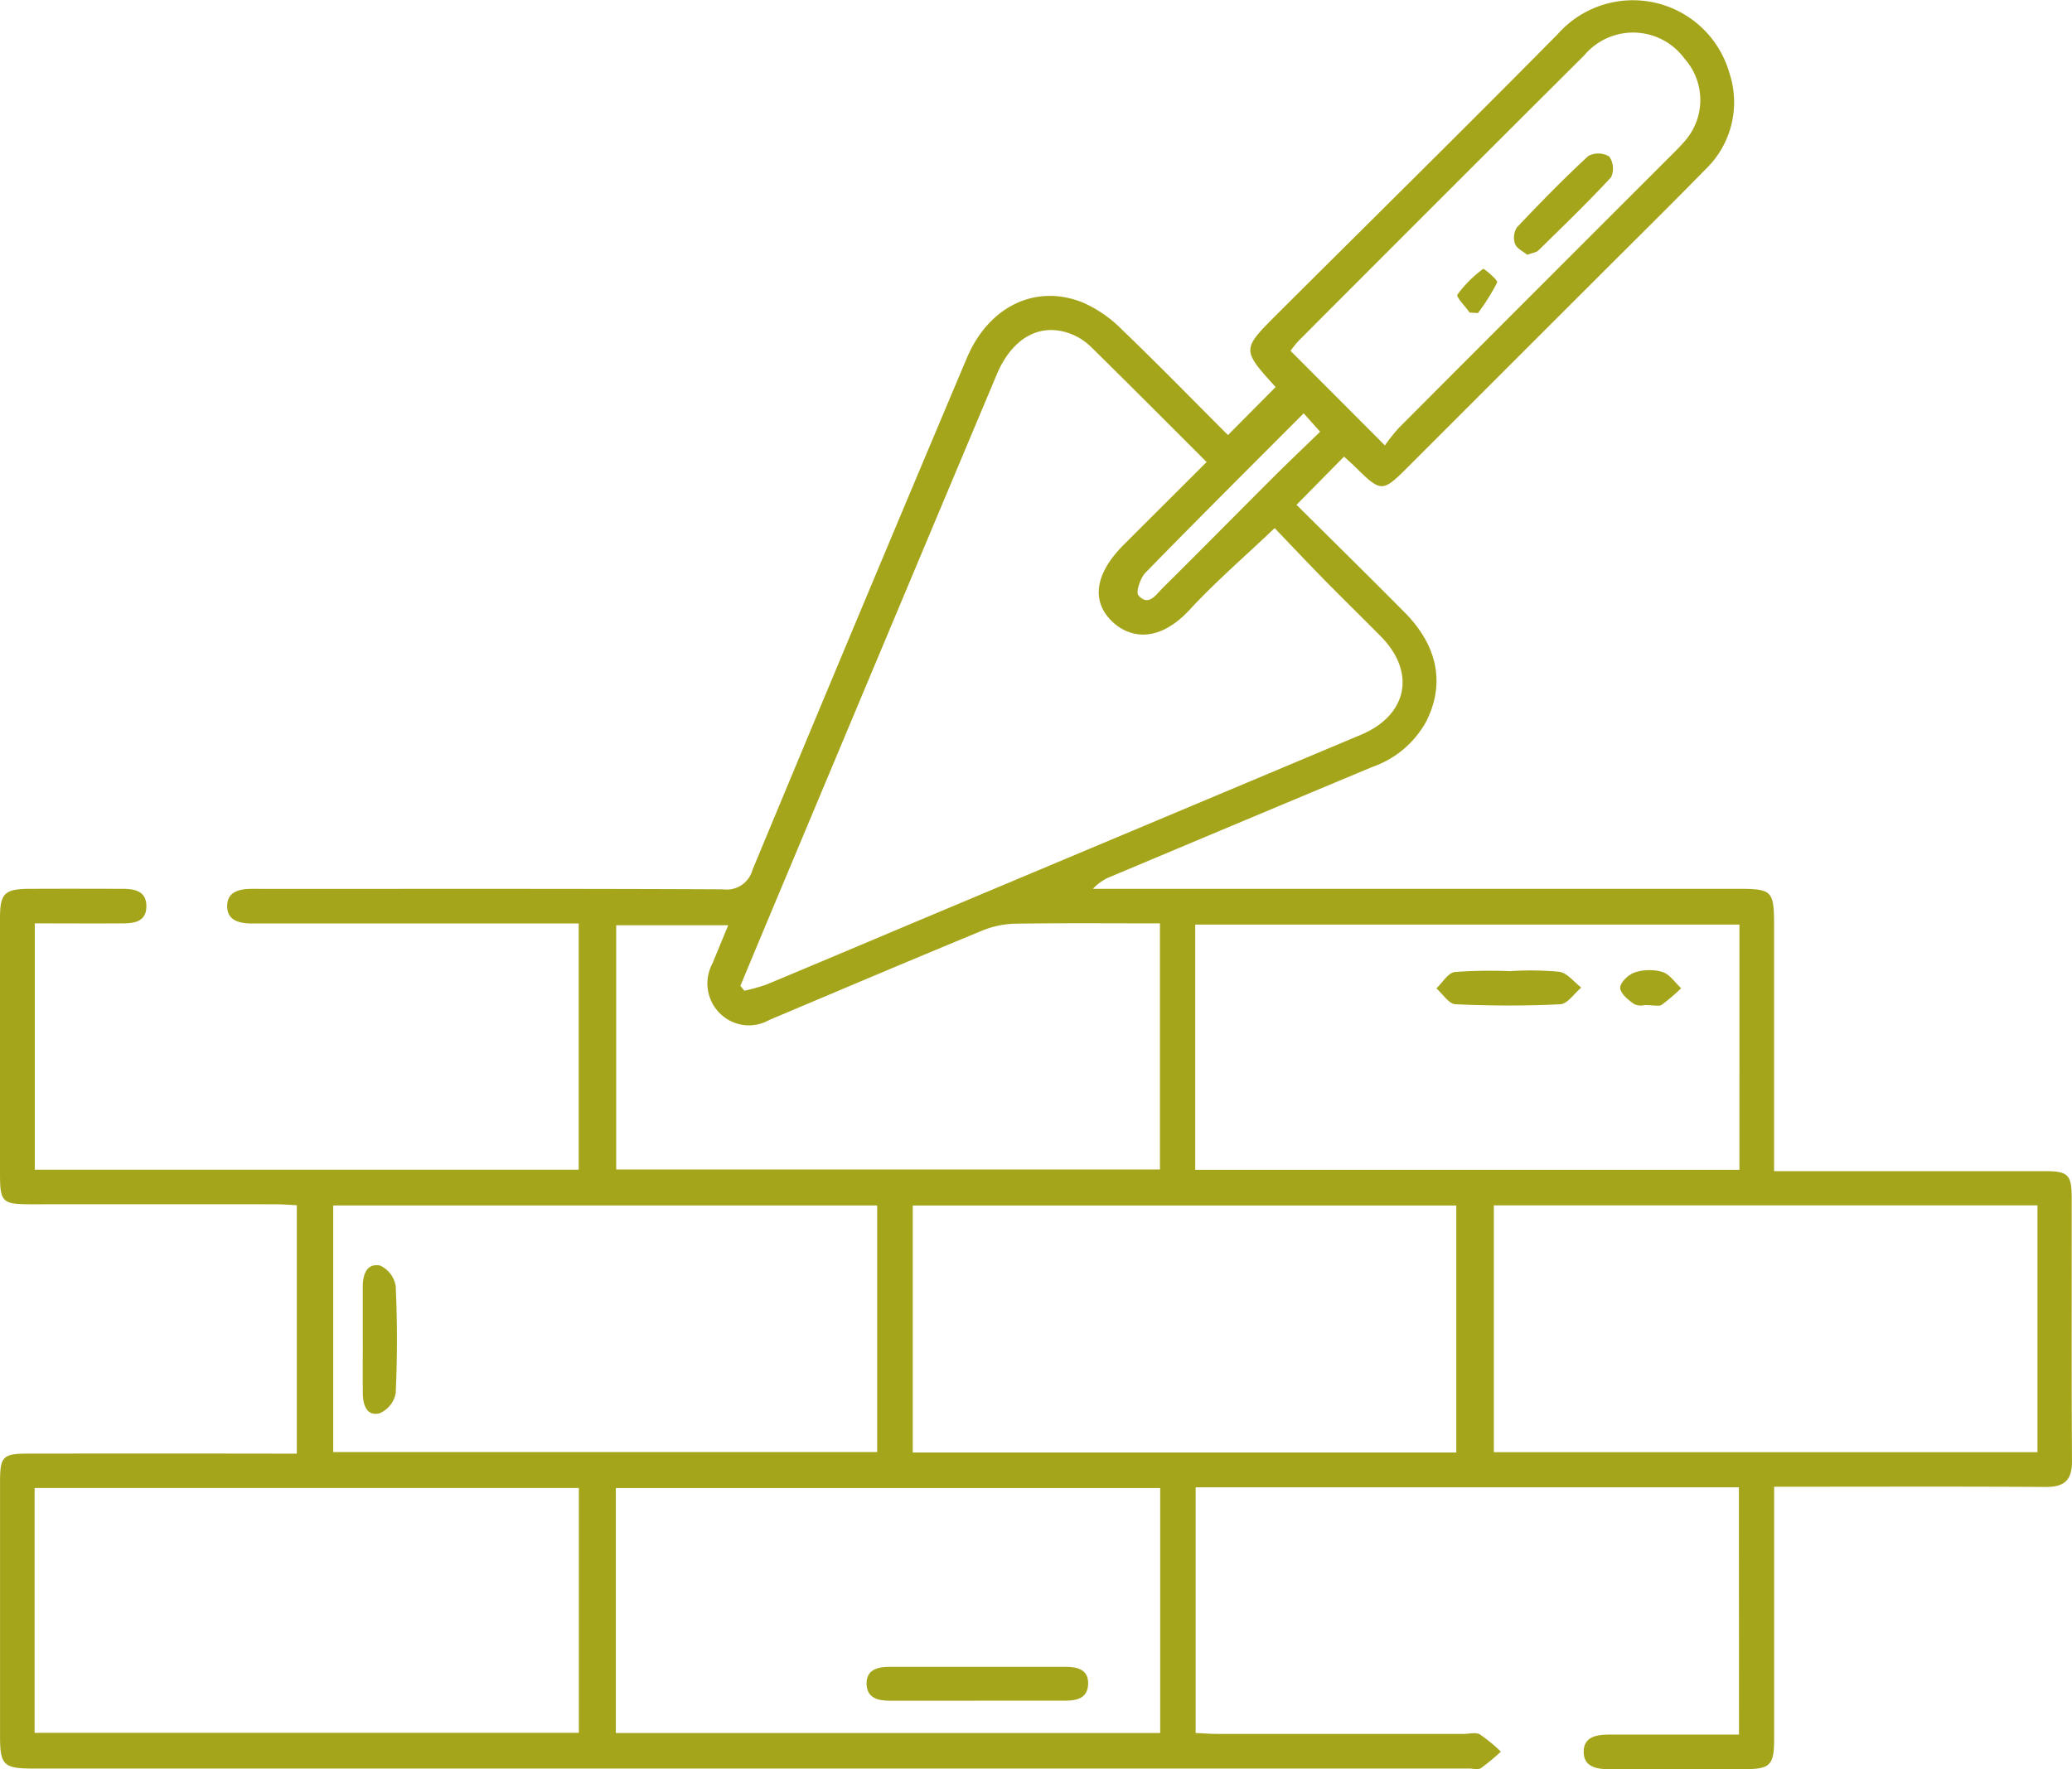 <svg xmlns="http://www.w3.org/2000/svg" xmlns:xlink="http://www.w3.org/1999/xlink" width="133.156" height="113.729" viewBox="0 0 133.156 113.729"><defs><style>.a{fill:#a5a51c;}.b{clip-path:url(#a);}</style><clipPath id="a"><rect class="a" width="133.156" height="113.729"/></clipPath></defs><g transform="translate(-850 -3365.833)"><g transform="translate(850 3365.833)"><g class="b"><path class="a" d="M111.749,95.607H76.838V111.4c.458.02.917.058,1.377.059q7.931.006,15.861,0c.347,0,.765-.12,1.025.03a9.941,9.941,0,0,1,1.351,1.11,13.3,13.3,0,0,1-1.275,1.057c-.183.121-.507.03-.767.03q-46.154,0-92.307,0c-1.87,0-2.1-.234-2.1-2.069q0-8.188,0-16.375c0-1.614.181-1.8,1.8-1.8q7.865-.011,15.731,0h1.541V77.473c-.452-.02-.911-.058-1.371-.059q-7.866-.007-15.732,0C.124,77.409,0,77.279,0,75.39Q0,67.2,0,59.015c0-1.587.287-1.871,1.9-1.878,1.994-.01,3.987-.006,5.981,0,.794,0,1.547.148,1.525,1.159-.02.938-.757,1.056-1.488,1.06-1.859.014-3.719,0-5.681,0V75.191H37.191V59.362H17c-.3,0-.607,0-.91,0-.748-.02-1.471-.2-1.49-1.087s.677-1.113,1.439-1.134c.346-.01.693,0,1.04,0,9.794,0,19.588-.018,29.382.027a1.72,1.72,0,0,0,1.9-1.257Q55.2,39.447,62.129,23.026c1.39-3.3,4.371-4.786,7.41-3.6a8.063,8.063,0,0,1,2.535,1.735c2.34,2.242,4.6,4.567,6.841,6.807l3.062-3.088c.04.063.021.021-.008-.01-2.175-2.4-2.175-2.4.117-4.689,6.015-6,12.064-11.956,18.032-18a6.448,6.448,0,0,1,11.017,2.5,5.977,5.977,0,0,1-1.546,6.219c-2.209,2.263-4.465,4.481-6.7,6.716q-6.252,6.249-12.506,12.5c-1.518,1.517-1.652,1.514-3.208-.02-.273-.269-.561-.525-.8-.745l-3.055,3.1c2.252,2.239,4.623,4.566,6.959,6.926,2.127,2.15,2.584,4.579,1.391,6.974A6.306,6.306,0,0,1,88.195,49.3q-8.375,3.5-16.738,7.021a3.156,3.156,0,0,0-1.222.814H111.62c2.3,0,2.39.1,2.39,2.44q0,7.083,0,14.166v1.542h1.526q7.931,0,15.861,0c1.514,0,1.738.225,1.74,1.733.006,5.632-.018,11.264.018,16.895.008,1.244-.489,1.682-1.7,1.674-5.287-.035-10.574-.015-15.861-.015h-1.58V97.2q0,7.277,0,14.555c0,1.733-.24,1.967-1.945,1.972-2.86.007-5.721-.006-8.581.005-.846,0-1.717-.127-1.712-1.128.005-1.019.911-1.1,1.736-1.1,2.721,0,5.443,0,8.243,0ZM47.58,63.368l.255.317a11.591,11.591,0,0,0,1.41-.392c3.072-1.277,6.134-2.579,9.2-3.868q14.518-6.1,29.034-12.2C90.468,45.959,91,43.2,88.742,40.913c-1.217-1.234-2.459-2.442-3.672-3.679-1.109-1.13-2.194-2.284-3.154-3.286-1.955,1.861-3.8,3.446-5.442,5.225-2.036,2.21-3.884,1.824-4.968.811-1.408-1.317-1.143-3.111.7-4.954,1.767-1.768,3.539-3.533,5.338-5.329-2.539-2.536-4.983-4.991-7.45-7.422a3.807,3.807,0,0,0-1.179-.776c-1.993-.827-3.847.158-4.864,2.58Q57.5,39.672,50.968,55.269q-1.7,4.048-3.387,8.1M93.589,77.492H58.657V93.37H93.589ZM96,93.347h34.937V77.481H96ZM37.2,95.653H2.224v15.735H37.2ZM56.371,77.489H21.414V93.341H56.371Zm55.413-18.055H76.811V75.2h34.972ZM74.559,95.657H39.576V111.4H74.559Zm-.016-36.3c-3.131,0-6.194-.026-9.255.019a5.957,5.957,0,0,0-2.125.429C58.571,61.7,54,63.639,49.422,65.573a2.638,2.638,0,0,1-3.124-.4,2.7,2.7,0,0,1-.518-3.227c.334-.812.67-1.624,1.017-2.468H39.6v15.7H74.543ZM89,28.631A12.021,12.021,0,0,1,89.9,27.5q8.715-8.738,17.445-17.46c.306-.305.616-.61.9-.938a4,4,0,0,0,.013-5.331,4.1,4.1,0,0,0-6.451-.21q-9.2,9.168-18.374,18.369a6.205,6.205,0,0,0-.495.624L89,28.631m-5.221-2.061c-3.428,3.44-6.823,6.817-10.165,10.244-.333.341-.635,1.252-.452,1.459.652.74,1.128-.053,1.549-.468,2.394-2.371,4.757-4.771,7.142-7.151.971-.969,1.967-1.913,2.985-2.9l-1.058-1.185" transform="translate(0 0)"/><path class="a" d="M44.75,160.9c0-1.126,0-2.252,0-3.378,0-.763.234-1.535,1.108-1.373a1.761,1.761,0,0,1,1.009,1.329c.106,2.29.106,4.59,0,6.88a1.763,1.763,0,0,1-1.034,1.29c-.825.206-1.066-.531-1.077-1.242-.018-1.169,0-2.338-.006-3.507" transform="translate(-21.437 -74.799)"/><path class="a" d="M182.01,119.8a20.027,20.027,0,0,1,3.106.047c.507.081.936.66,1.4,1.014-.448.375-.881,1.05-1.347,1.073-2.243.112-4.5.1-6.741,0-.422-.02-.816-.665-1.224-1.021.392-.367.751-1,1.181-1.051a30.024,30.024,0,0,1,3.626-.051V119.8" transform="translate(-84.897 -57.378)"/><path class="a" d="M201.453,121.963a1,1,0,0,1-.665-.064c-.386-.257-.9-.693-.9-1.052,0-.343.535-.855.935-.984a3.056,3.056,0,0,1,1.78-.03c.466.153.807.683,1.2,1.047a12.537,12.537,0,0,1-1.243,1.063c-.178.12-.5.02-1.112.02" transform="translate(-95.765 -57.354)"/><path class="a" d="M113.965,207.873c-1.857,0-3.714,0-5.57,0-.76,0-1.455-.178-1.484-1.064-.03-.906.669-1.111,1.425-1.112q5.7-.007,11.4,0c.746,0,1.45.183,1.413,1.115-.036.905-.732,1.059-1.484,1.058q-2.85,0-5.7,0" transform="translate(-51.22 -98.546)"/><path class="a" d="M187.629,25.451c-.253-.21-.663-.394-.779-.692a1.224,1.224,0,0,1,.118-1.066c1.486-1.573,3-3.123,4.591-4.592a1.364,1.364,0,0,1,1.345.039,1.352,1.352,0,0,1,.115,1.332c-1.5,1.62-3.091,3.153-4.668,4.7-.137.134-.385.156-.721.281" transform="translate(-89.485 -9.075)"/><path class="a" d="M180.573,35.987c-.28-.4-.879-1.007-.783-1.15a7.6,7.6,0,0,1,1.655-1.655c.053-.042.963.727.9.87a13.3,13.3,0,0,1-1.236,1.969l-.537-.033" transform="translate(-86.13 -15.896)"/></g></g></g></svg>